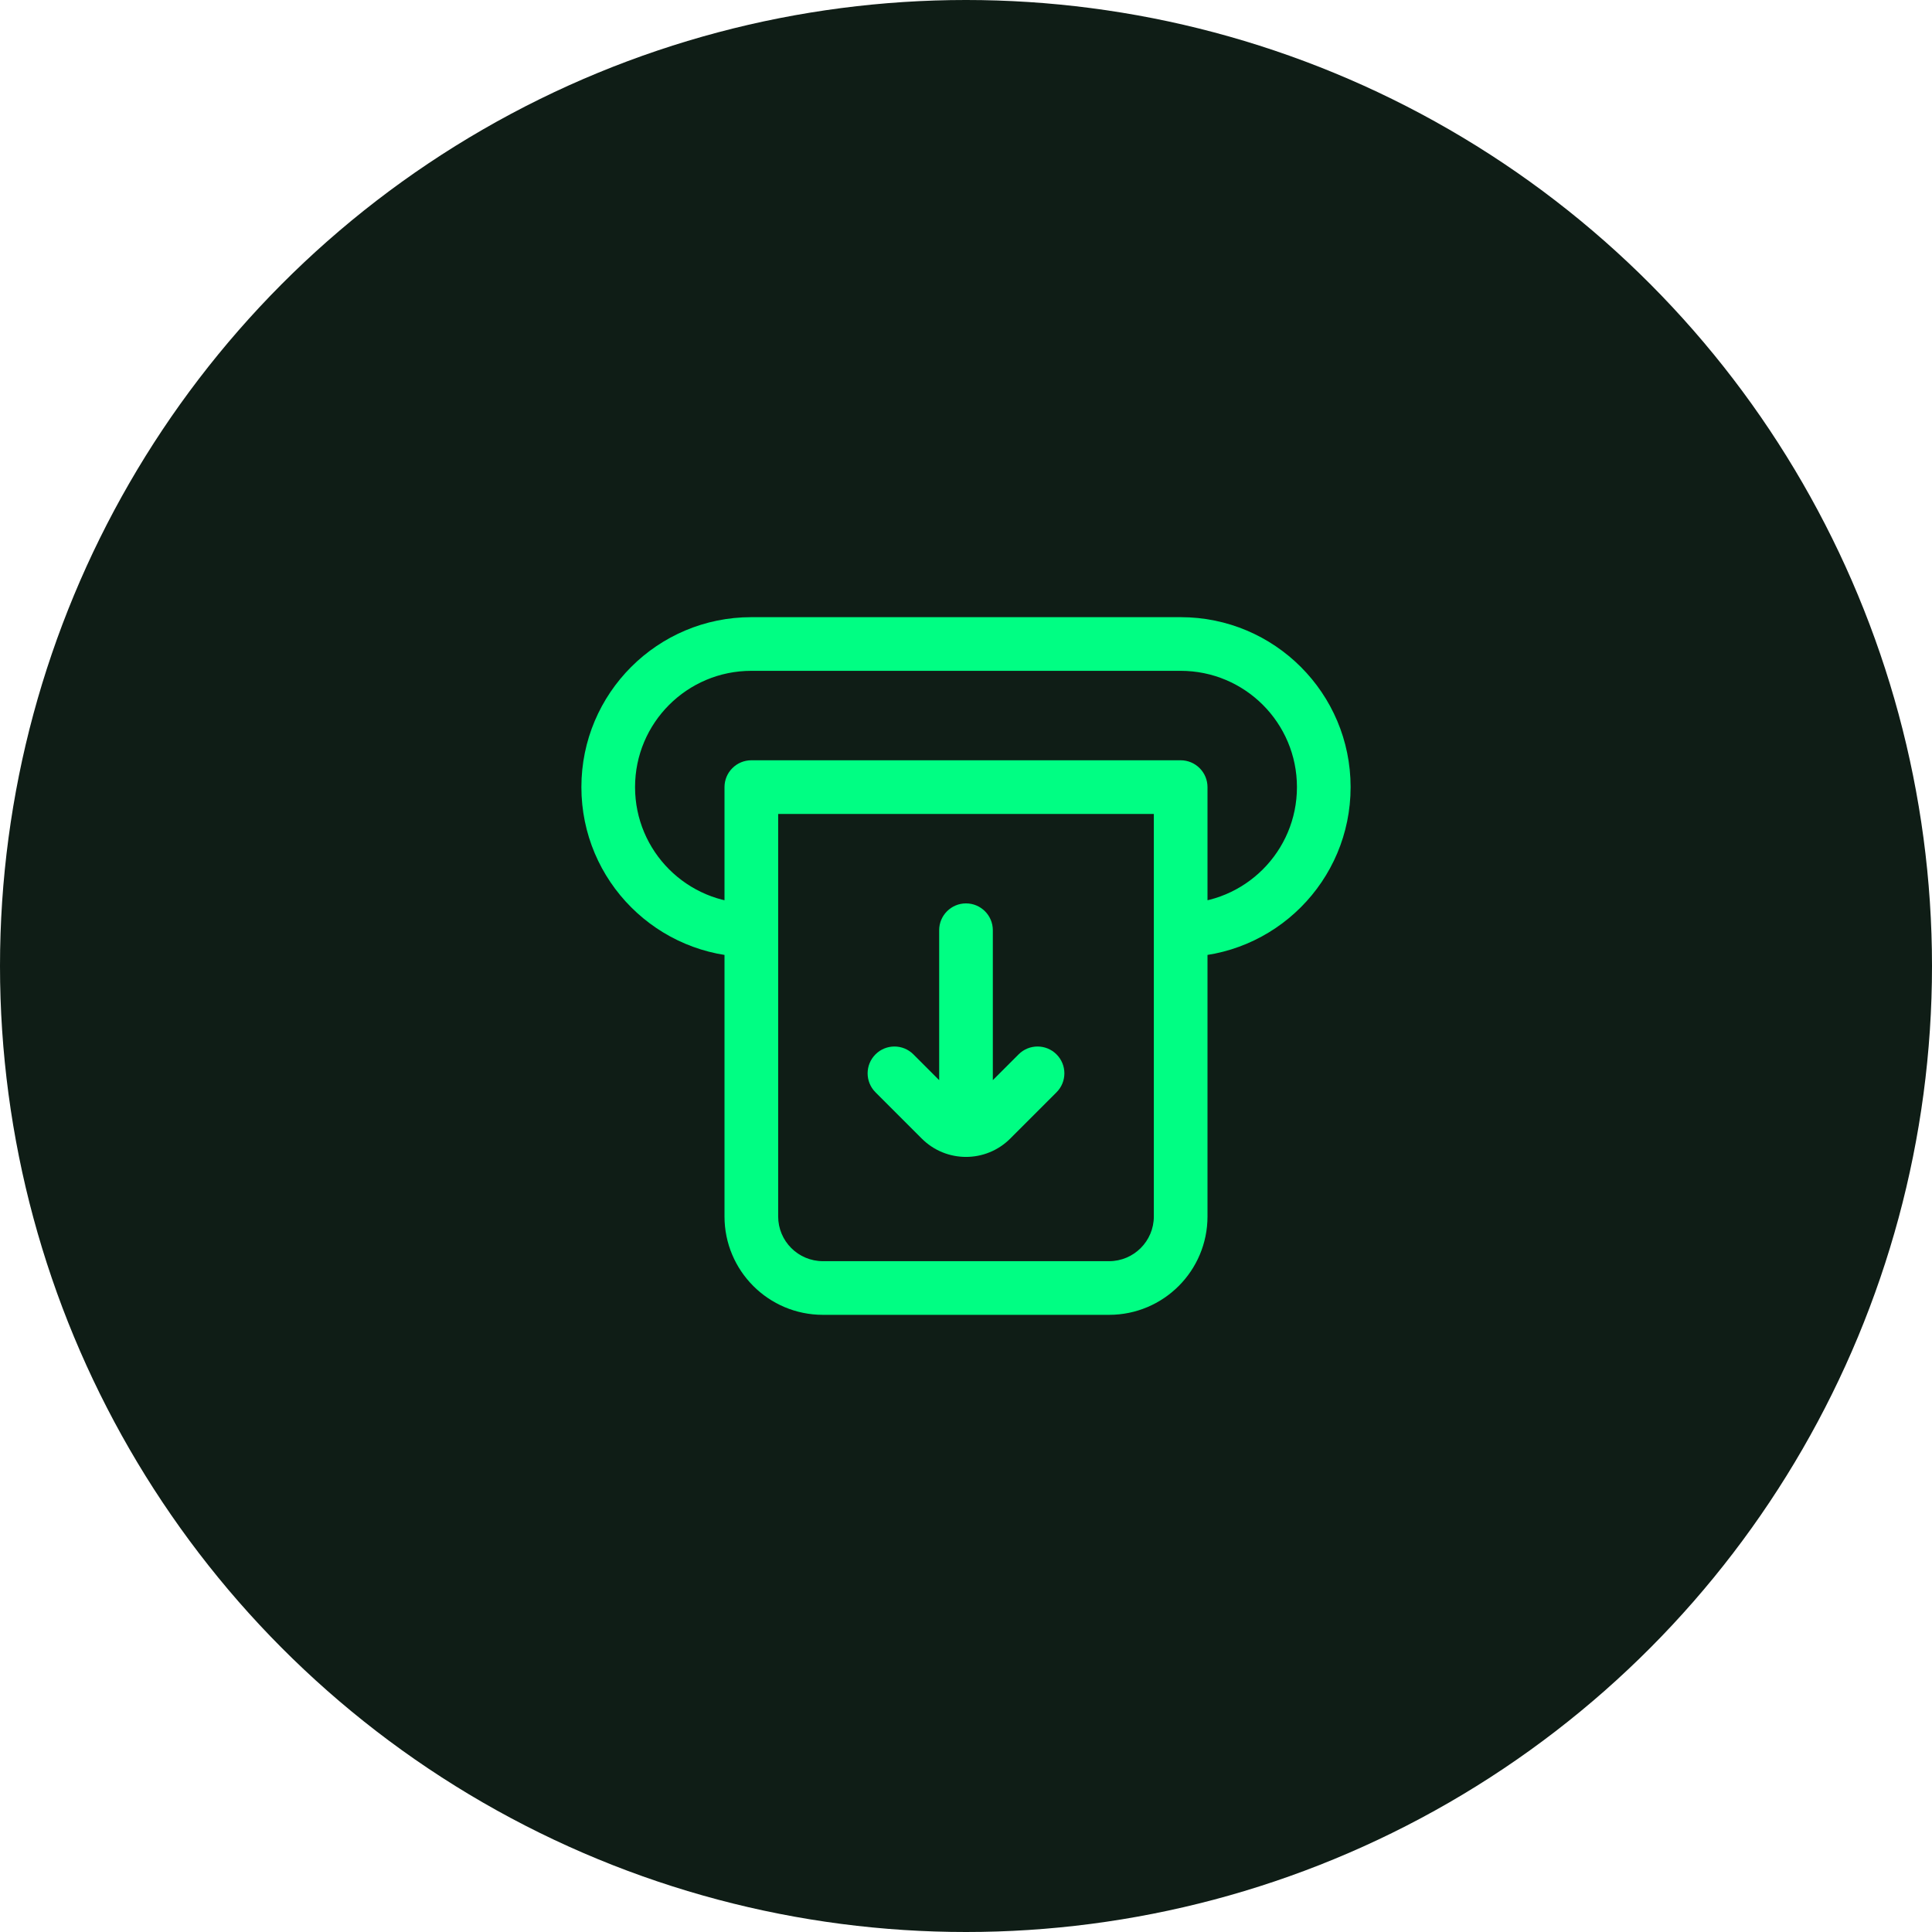<svg width="54" height="54" viewBox="0 0 54 54" fill="none" xmlns="http://www.w3.org/2000/svg">
<circle cx="27" cy="27" r="27" fill="#0F1D16"/>
<path d="M33 22H33.75C33.75 21.801 33.671 21.61 33.53 21.47C33.39 21.329 33.199 21.25 33 21.25V22ZM21 22V21.25C20.801 21.25 20.61 21.329 20.47 21.47C20.329 21.61 20.25 21.801 20.25 22H21ZM32.25 22V26H33.75V22H32.25ZM32.25 26V34H33.75V26H32.25ZM31 35.25H23V36.75H31V35.25ZM21.75 34V22H20.25V34H21.75ZM21 22.75H33V21.25H21V22.75ZM21 18.75H33V17.25H21V18.75ZM17.75 22C17.75 20.205 19.205 18.75 21 18.75V17.25C18.377 17.25 16.25 19.377 16.25 22H17.75ZM21 25.25C19.205 25.25 17.75 23.795 17.75 22H16.25C16.25 24.623 18.377 26.75 21 26.75V25.25ZM36.25 22C36.25 23.795 34.795 25.25 33 25.25V26.75C35.623 26.75 37.75 24.623 37.75 22H36.25ZM37.75 22C37.75 19.377 35.623 17.25 33 17.25V18.75C34.795 18.75 36.25 20.205 36.25 22H37.75ZM32.25 34C32.25 34.69 31.69 35.25 31 35.25V36.75C32.519 36.75 33.75 35.519 33.75 34H32.25ZM23 35.25C22.31 35.25 21.75 34.69 21.75 34H20.25C20.25 35.519 21.481 36.75 23 36.75V35.25Z" fill="#00FE83"/>
<path d="M29.53 30.53C29.823 30.237 29.823 29.763 29.53 29.47C29.237 29.177 28.763 29.177 28.47 29.47L29.53 30.53ZM25.53 29.47C25.237 29.177 24.763 29.177 24.47 29.47C24.177 29.763 24.177 30.237 24.47 30.53L25.53 29.47ZM27.75 26C27.75 25.586 27.414 25.25 27 25.25C26.586 25.25 26.25 25.586 26.25 26H27.75ZM26.25 31C26.25 31.414 26.586 31.75 27 31.75C27.414 31.75 27.75 31.414 27.75 31H26.25ZM28.47 29.47L27.177 30.763L28.237 31.823L29.53 30.53L28.47 29.47ZM26.823 30.763L25.53 29.47L24.47 30.53L25.763 31.823L26.823 30.763ZM27.177 30.763C27.079 30.86 26.921 30.86 26.823 30.763L25.763 31.823C26.446 32.507 27.554 32.507 28.237 31.823L27.177 30.763ZM26.25 26V31H27.75V26H26.25Z" fill="#00FE83"/>
</svg>
